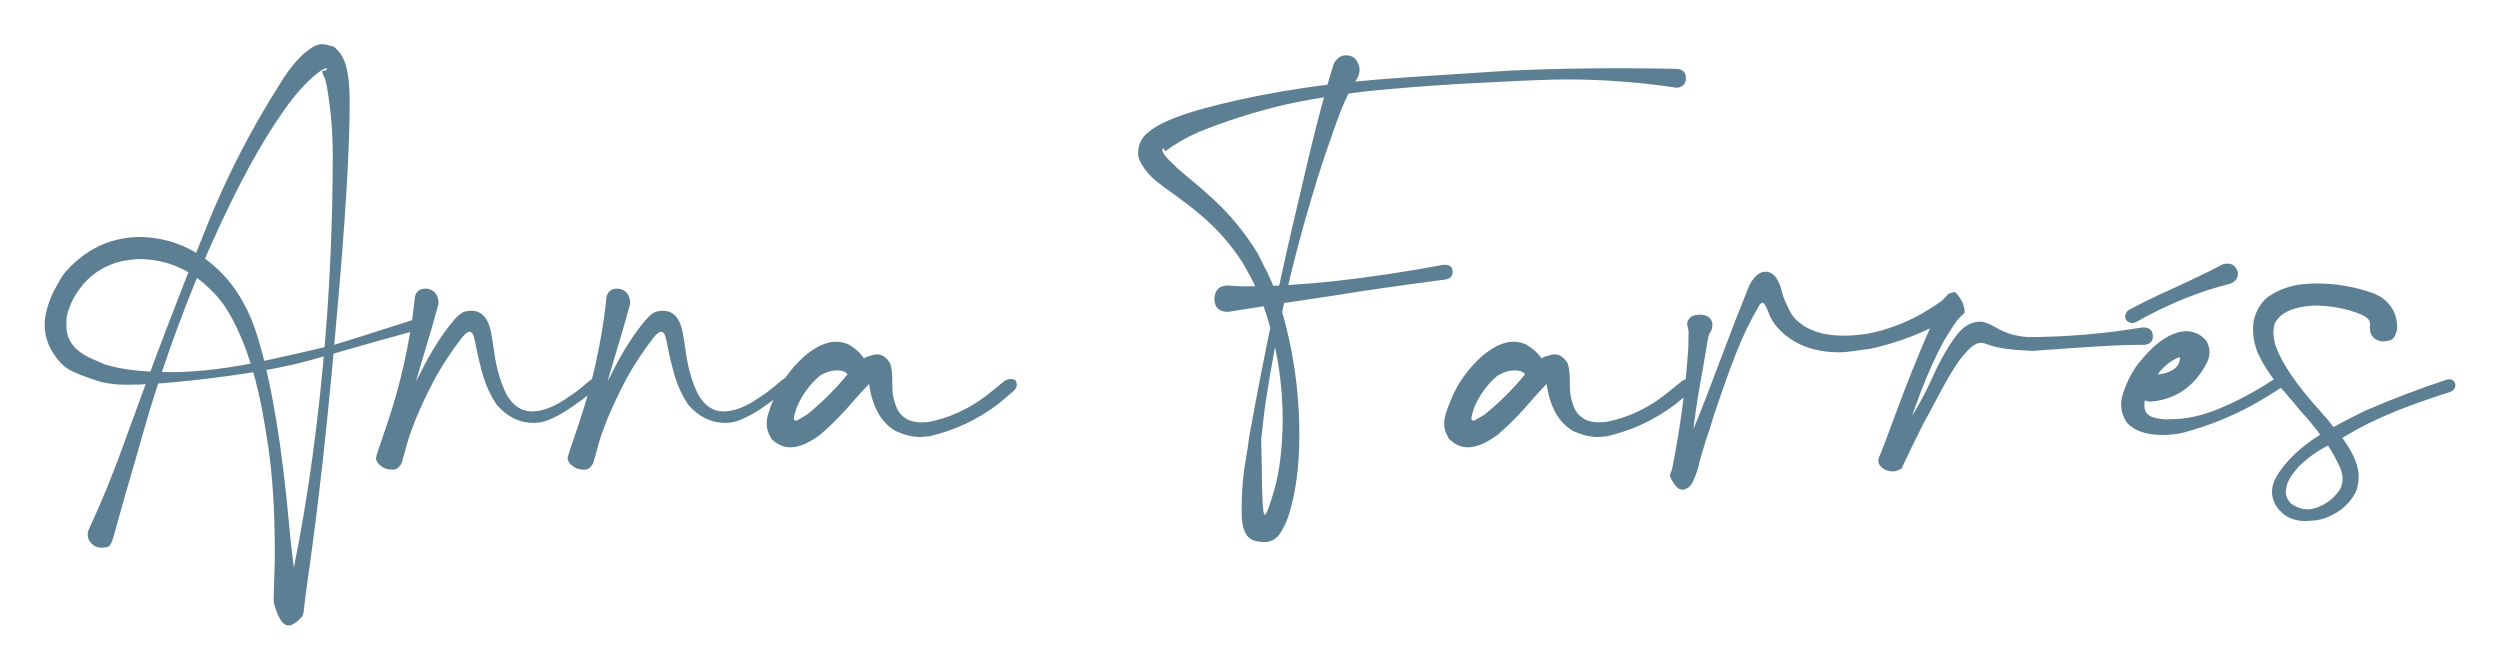 <?xml version="1.0" encoding="UTF-8"?> <svg xmlns="http://www.w3.org/2000/svg" width="280" height="75"><path style="font-size:65.82px;line-height:.9;font-family:Charlotte;-inkscape-font-specification:Charlotte;text-align:center;letter-spacing:-.106px;word-spacing:0;text-anchor:middle;fill:#5c7f93;stroke:#5c7f93;stroke-width:0" d="M32.318 70.057q.611 0 1.51-.997.162-.193.226-.964.128-1.19.482-3.664 1.8-12.695 3.15-28.635 1.478-16.391 1.478-24.33 0-3.599-.771-5.013-.225-.45-.579-.836-.193-.16-.353-.353-.965-.322-1.447-.322-.514.033-1.028.354-1.864 1.157-3.664 4.146-4.789 7.52-8.131 15.812-4.692 11.602-9.16 24.008-1.928 5.4-4.05 9.963-.16.321-.16.643 0 .578.386.964.482.514 1.189.514.096 0 .546-.064.45-.032.74-1.06 1.253-4.565 2.603-9.128l.546-1.929q2.828-10.06 6.91-19.669.514-1.253 1.093-2.506 4.178-9.32 8.034-14.72 2.09-2.957 4.05-4.339.257-.192.61-.289.033 0 .033.032l.064.065q.032 0 .032.032-.128.096-.257.128t-.225.032q-.096 0-.096.065.032.192.128.385.322.675.45 1.607.61 3.568.61 7.296 0 10.348-.835 20.665-1.125 13.723-3.503 25.55-.45 2.218-1.19 3.825-.128.321-.32.514-.193.193-.193.225.353-.193.546-.514.418-.61.996-.61.386 0 .61.288.097.193.162.225-.097-.064-.354-1.735-.61-4.596-.803-6.91-1.19-13.273-3.471-20.89-1.382-4.628-4.178-7.424-3.825-3.825-8.967-3.953-4.5 0-7.81 3.246-.675.675-.996 1.157-.16.225-1.029 1.832Q5 34.865 5 36.343q0 1.928 1.222 3.6.675.932 1.35 1.35.9.578 3.406 1.381 1.35.418 3.246.418 2.732 0 6.942-.45 8.935-.964 13.756-2.346 8.998-2.571 10.477-2.957.739-.193 2.217-.642.482-.161.482-.643 0-.61-.546-.61l-.193.031q-8.613 2.764-10.06 3.182-3.502.836-7.005 1.607-6.332 1.414-11.153 1.414-4.692 0-7.391-.868l-1.415-.61q-2.892-1.254-2.892-3.664v-.707q0-.675.546-1.896l.193-.418q1.896-3.503 5.657-4.307 1.253-.193 1.735-.193 3.985.033 7.038 2.54 1.768 1.478 2.7 2.956 2.635 4.178 4.017 11.217.322 1.735.707 4.242.74 5.078.74 11.698v1.06l-.129 4.404q0 .386.129.74.642 2.185 1.542 2.185zm11.657-17.452q.675 0 1.029-.803l.353-1.254q.772-3.214 3.31-8.066 1.318-2.41 3.086-4.693.546-.643.868-.643.064 0 .257.161.193.129.45 1.575.321 1.639.803 3.278.482 1.64 1.479 3.15 1.767 2.057 4.178 2.057.9 0 1.864-.418 1.253-.579 2.089-1.157l1.092-.772.418-.289q.418-.353 1.671-1.253.482-.482.482-.836v-.225q0-.225-.482-.225-.353 0-.835.418l-.065.032q-1.542 1.35-2.281 1.768-2.314 1.671-4.178 1.671-1.736 0-2.829-1.896-1.028-2.09-1.382-4.757l-.096-.61q-.096-.707-.257-1.607-.482-2.41-2.218-2.41-.385 0-.835.128-.482.225-1.029.836-2.024 2.346-3.888 6.106-.868 1.671-1.704 3.374-1.478 3.021-2.41 4.66-.257.29-.386.643v.032l.257-.16.643.61q.61.611 1.318 1.093h.032q0-.064-.064-.225-.065-.16-.065-.257 0-1.735 1.286-6.653l.128-.417q.675-2.443 1.414-4.886.868-2.828 1.64-5.656 0-1.06-.675-1.478-.386-.225-.772-.225-1.253 0-1.253 1.478-.804 7.038-3.085 13.755-1.222 3.536-1.222 3.729 0 .482.547.9.514.417 1.317.417zm21.46 0q.675 0 1.028-.803l.354-1.254q.77-3.214 3.31-8.066 1.318-2.41 3.085-4.693.547-.643.868-.643.064 0 .257.161.193.129.45 1.575.321 1.639.803 3.278.483 1.64 1.479 3.15 1.767 2.057 4.178 2.057.9 0 1.864-.418 1.253-.579 2.089-1.157l1.093-.772.417-.289q.418-.353 1.672-1.253.482-.482.482-.836v-.225q0-.225-.482-.225-.354 0-.836.418l-.064.032q-1.543 1.35-2.282 1.768-2.314 1.671-4.178 1.671-1.736 0-2.828-1.896-1.029-2.09-1.382-4.757l-.097-.61q-.096-.707-.257-1.607-.482-2.41-2.217-2.41-.386 0-.836.128-.482.225-1.028.836-2.025 2.346-3.89 6.106-.867 1.671-1.703 3.374-1.478 3.021-2.41 4.66-.257.29-.386.643v.032l.257-.16.643.61q.61.611 1.318 1.093h.032q0-.064-.064-.225-.064-.16-.064-.257 0-1.735 1.285-6.653l.129-.417q.675-2.443 1.414-4.886.867-2.828 1.639-5.656 0-1.06-.675-1.478-.386-.225-.771-.225-1.254 0-1.254 1.478-.803 7.038-3.085 13.755-1.221 3.536-1.221 3.729 0 .482.546.9.514.417 1.318.417zm23.098-2.507q1.446 0 3.375-1.446 1.992-1.735 3.696-3.76.835-.964 1.735-1.896v-.29q0-.45-.129-.45-.032 0-.032.065 0 .064.032.128.033.033.161.707l.032.29q.643 3.567 2.957 4.853 1.446.642 2.668.642.417 0 .77-.064h.226q4.274-.964 7.777-3.632l1.607-1.35q.482-.417.482-.77 0-.065-.064-.354-.064-.322-.675-.322-.418 0-.9.418l-.9.74q-3.438 2.924-7.424 3.663l-.77.032q-.708 0-1.383-.257-.932-.45-1.318-1.317-.514-1.157-.514-2.379v-.45q0-1.607-.257-2.217-.61-.997-1.478-.997-.257 0-1.06.258-.772.257-2.315 2.089-1.992 2.41-4.403 4.37l-.418.258q-.707.45-.9.45-.192 0-.192-.258 0-.321.289-1.157.868-2.12 2.603-3.6.964-.61 1.96-.61.933 0 1.19.514 1.092.868 1.575.868.546 0 .546-1.318l-.064-1.028q-.74-1.253-2.025-1.96-.643-.29-1.382-.29-1.575 0-3.503 1.607-2.41 2.186-3.503 4.95-.74 1.67-.74 2.603 0 .803.386 1.414l.129.29.257.224q.835.74 1.896.74zm53.3 10.606q.996-.096 1.574-1.028.61-.964.964-2.09 1.157-3.695 1.157-8.902 0-7.584-2.25-14.816-.77-2.378-1.863-4.37l-.579-1.158q-2.057-3.342-4.853-5.945-1.253-1.157-2.539-2.218-.868-.707-1.703-1.446-.129-.193-.482-.482-1.06-.964-1.06-1.446 0-.193.063-.193.033 0 .097.064.128.193.128.257.097 0 .225-.128.033-.032.129-.097.129-.064.257-.193 1.928-1.285 3.985-2.056 4.403-1.704 8.967-2.764 5.753-1.222 11.441-1.704 5.721-.514 11.506-.771 5.978-.321 8.453-.321 6.17 0 12.34.932 1.03-.097 1.03-1.093 0-.964-1.061-1.029-3.31-.064-6.589-.064-6.042 0-11.923.257-12.277.772-15.202 1.029-10.83.9-19.669 3.342-4.242 1.221-5.72 2.507-1.19.9-1.19 2.378 0 .772.74 1.768.707.996 1.992 1.896l.065.064q2.731 1.929 4.274 3.246 2.667 2.25 4.628 5.271l.578 1.028q1.19 2.122 1.832 4.018 2.09 6.106 2.09 12.662-.065 4.693-.933 7.714-.803 2.828-1.092 2.828-.29 0-.322-5.56l-.064-2.893.16-1.35q.13-1.35.322-2.699 1.8-11.923 5.303-23.461.29-.9.482-1.607.9-2.86 1.832-5.432 1.285-3.792 2.539-5.688.386-.579.386-1.19 0-.417-.354-.996-.354-.578-1.221-.578-.772 0-1.318.932-1.735 5.592-3.664 14.14-3.31 13.756-5.817 27.705-.128 1.092-.321 2.153-.515 2.828-.515 5.688v.643q0 2.186.965 2.893.578.353 1.542.353zm-4.275-25.775q6.138-.996 12.31-1.896 4.016-.675 12.083-1.736.74-.16.74-.835 0-.804-.836-.804h-.16q-13.113 2.41-21.92 2.41-1.22 0-1.896-.064l-.321-.032q-1.028 0-1.382.74-.16.353-.16.739 0 1.478 1.542 1.478zm26.859 15.17q1.446 0 3.374-1.447 1.993-1.735 3.696-3.76.836-.964 1.736-1.896v-.29q0-.45-.129-.45-.032 0-.032.065 0 .064.032.128.032.033.16.707l.033.29q.643 3.567 2.957 4.853 1.446.642 2.667.642.418 0 .771-.064h.225q4.275-.964 7.778-3.632l1.607-1.35q.482-.417.482-.77 0-.065-.064-.354-.065-.322-.675-.322-.418 0-.9.418l-.9.74q-3.439 2.924-7.424 3.663l-.771.032q-.707 0-1.382-.257-.932-.45-1.318-1.317-.514-1.157-.514-2.379v-.45q0-1.607-.257-2.217-.611-.997-1.479-.997-.257 0-1.06.258-.772.257-2.314 2.089-1.993 2.41-4.403 4.37l-.418.258q-.707.45-.9.45-.193 0-.193-.258 0-.321.29-1.157.867-2.12 2.603-3.6.964-.61 1.96-.61.932 0 1.19.514 1.092.868 1.574.868.546 0 .546-1.318l-.064-1.028q-.74-1.253-2.025-1.96-.642-.29-1.382-.29-1.574 0-3.503 1.607-2.41 2.186-3.503 4.95-.739 1.67-.739 2.603 0 .803.386 1.414l.128.29.257.224q.836.74 1.896.74zm24.062 4.756q.804-.129 1.19-1.06.417-.933.61-1.736.032-.257.096-.45.675-2.378 1.125-3.6l.354-1.189q1.51-4.531 2.603-7.295 1.093-2.796 2.603-5.367.193-.258.354-.258.225 0 .61.965.322.996 1.06 1.832 2.508 2.763 6.943 2.763.771 0 2.378-.257l1.029-.128q3.438-.74 6.62-2.25l1.414-.578q1.864-.675 1.864-1.222 0-.514-1.542-1.574-.225 0-.29.417-.032.225-.096.354-.418.9-.546 1.093l-.868 1.831q-1.8 4.114-3.728 9.32-.868 2.379-1.607 4.275-.257.514-.29.804 0 .45.354.771.514.482 1.253.482.515 0 1.029-.353l.064-.161q1.029-2.218 2.314-4.757l1.06-1.96q2.508-4.821 3.568-5.882 1.06-1.285 1.832-1.285.386 0 .9.225 1.446.546 4.95.675l3.535-.257q5.849-.418 8.13-.418h.804q.964-.097.964-.964 0-.997-1.125-.997-6.33 1.061-12.759 1.093-2.056-.096-3.663-1.06-1.157-.675-1.8-.675-1.446 0-2.636 1.51-1.446 1.928-2.731 4.789-1.832 4.05-4.146 6.974-.547.675-.804.868-.385.257-.385.417l.032.097q.9.9 1.35.9.064 0 .289-.097.257-.128.321-1.317.707-2.732 2.025-6.171t2.667-5.881l.965-1.543q.546-.868.996-1.221.321-.257.321-.386 0-1.06-.964-2.153-.096-.097-.225-.097-.064 0-.193.065-.514.096-.61.353l-.482.482q-.675.547-2.314 1.51-2.829 1.608-6.042 2.25l-.74.097q-.996.128-1.928.128-3.824 0-5.624-2.056-.29-.354-.482-.74-.482-.964-.707-1.574-.193-.643-.29-1.061-.578-1.736-1.703-1.736-1.028 0-1.832 1.575-1.607 3.953-3.085 7.939-3.889 10.412-4.725 11.377-.385.45-.385.867 0 .065.096.065.129 0 .418-.193h.096q.322 0 .675.739.225.418.547.707h.064l-.032-.16q-.16-.483-.16-1.19 0-3.953 1.285-10.702l.482-2.892q.225-1.318.418-1.672.192-.353.192-.482 0-.193-.77-.482-.772-.321-1.319-.321-.675 0-.675.482l.033.193q.096 1.446 1.382 1.446 1.35 0 1.35-1.446-.13-1.029-1.415-1.029-1.125 0-1.285.707-.129.065-.129.225 0 .225.064.482.097.258.097.482l-.032 1.832q-.45 6.685-1.768 13.306-.032.128-.064.29-.032.16-.129.353-.096.16-.096.353 0 .16.096.257.61 1.318 1.35 1.318zm53.782-6.139q1.124 0 2.25-.257 4.627-1.221 8.773-3.664 1.607-.964 2.86-1.8.418-.256.418-.61 0-.61-.546-.61-.225 0-.482.128-3.535 2.443-6.974 3.857-2.828 1.189-5.4 1.189l-.642.032q-.065-.032-.225-.032-.354-.032-.836-.129-1.285-.257-1.285-1.35 0-1.382.9-2.86l.514-.61q.578-.772 1.285-1.318.74-.547 1.254-.675l.032.128q0 .129-.065.354-.032.193-.192.45-.161.225-.482.45-.322.225-.868.385-.514.161-1.318.193h-.257q-.9 0-1.286.579-.289.45-.289.964 0 .257.16.771.162.514 1.222.707 2.86-.193 4.789-2.12.964-.965 1.639-2.315.257-.578.257-1.125 0-.642-.354-1.253-.803-.996-2.185-1.093-2.603.064-5.4 3.6l-.32.418q-.9 1.317-1.447 3.02-.193.611-.193 1.19 0 1.06.643 2.024 1.221 1.382 4.05 1.382zm-3.471-12.534q.225 0 .482-.128 5.367-3.021 10.509-4.275.868-.353.868-1.125 0-.417-.386-.835-.29-.29-.74-.29-.224 0-.481.033-2.346 1.253-7.328 3.503-1.639.771-3.214 1.607-.482.289-.482.803 0 .482.579.675.096.032.193.032zm19.402 22.176q.321 0 1.286-.096.996-.129 2.185-.836 1.414-.836 2.218-2.378.289-.868.289-1.671 0-2.347-2.925-5.689l-.482-.61-1.093-1.254q-3.696-4.114-4.756-6.974-.129-.354-.193-.74-.032-.192-.064-.353-.032-.193-.032-.353 0-.836.192-1.254.9-1.703 4.243-1.928 3.02 0 5.463 1.028l.097.065q.353.16.578.385.257.225.257.675l-.032.322q0 .835.579 1.253.45.29.932.29.257 0 .771-.13.546-.16.771-1.22v-.29q0-1.992-1.639-3.214-.321-.225-.675-.385-.192-.065-.353-.161-3.085-1.093-6.364-1.093-.385 0-1.285.064l-.482.033q-1.896.289-3.343 1.189-1.446.9-1.928 2.924-.064.482-.064.932 0 1.254.482 2.54 1.125 2.442 3.02 4.434l.708.836q.514.579.836.996.32.386.514.611.193.225.289.29l.064.096-.16-.225q-.161-.161-.161-.225 0 .096.771.964l.804.996q.193.29.482.643.996 1.286 1.864 3.021.514.964.514 1.768 0 .642-.321 1.22-.932 1.383-2.475 1.961-.579.225-1.125.225-.964 0-1.896-.675-.546-.61-.546-1.253 0-.16.096-.675.193-.9 1.382-2.217 1.639-1.575 3.567-2.475.772-.386 1.736-.964 3.792-2.346 10.734-4.596l.804-.257q.675-.225.675-.804 0-.257-.193-.45-.193-.192-.482-.192-.193 0-.386.064-4.532 1.51-8.935 3.406l-.674.322q-1.961.964-3.825 2.025-3.246 1.864-5.014 4.274-1.028 1.382-1.028 2.475 0 1.575 1.51 2.7.997.61 2.218.61z" aria-label="Anna Farrés"></path></svg> 